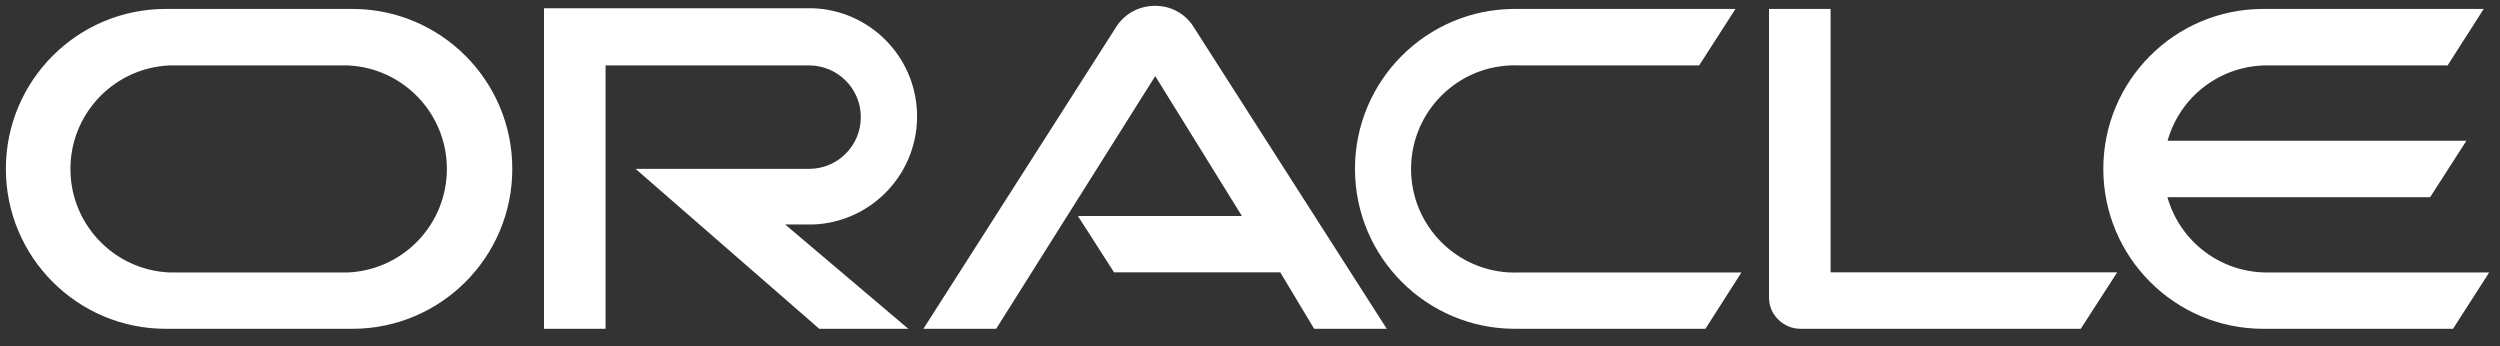 <?xml version="1.0" encoding="utf-8"?>
<!-- Generator: Adobe Illustrator 15.1.0, SVG Export Plug-In . SVG Version: 6.00 Build 0)  -->
<!DOCTYPE svg PUBLIC "-//W3C//DTD SVG 1.1//EN" "http://www.w3.org/Graphics/SVG/1.1/DTD/svg11.dtd">
<svg version="1.1" id="Layer_1" xmlns="http://www.w3.org/2000/svg" xmlns:xlink="http://www.w3.org/1999/xlink" x="0px" y="0px"
	 width="426px" height="58.975px" viewBox="384.14 474.721 426 58.975" enable-background="new 384.14 474.721 426 58.975"
	 xml:space="preserve">
<rect x="384.14" y="474.721" width="426" height="58.975" fill="#333333" stroke="none"/>
<title>oracle-logo</title>
<path fill="#FFFFFF" d="M567.816,511.529h27.946l-14.768-23.843l-27.108,43.062h-12.397l33.003-51.673
	c1.468-2.123,3.894-3.379,6.474-3.354c2.53-0.032,4.911,1.191,6.358,3.267l33.119,51.76h-12.369l-5.78-9.624h-28.321
	L567.816,511.529 M696.073,521.124v-44.881h-10.49v49.273c0.013,1.359,0.563,2.658,1.531,3.612c1.01,1.038,2.396,1.622,3.844,1.619
	h47.743l6.213-9.624H696.073 M522.703,512.975c10.175-0.403,18.097-8.979,17.693-19.154c-0.38-9.609-8.084-17.313-17.693-17.693
	h-45.864v54.621h10.49v-44.882h34.681c4.868,0,8.814,3.946,8.814,8.814s-3.946,8.814-8.814,8.814h-29.565l31.299,27.253h15.173
	l-20.981-17.773H522.703 M412.392,530.748h31.79c15.052,0,27.253-12.202,27.253-27.253s-12.201-27.252-27.253-27.252h-31.79
	c-15.051,0-27.252,12.201-27.252,27.252S397.341,530.748,412.392,530.748 M443.344,521.153h-30.258
	c-9.744-0.395-17.324-8.614-16.93-18.358c0.372-9.19,7.738-16.557,16.93-16.929h30.258c9.744,0.395,17.323,8.613,16.93,18.357
	C459.902,513.415,452.535,520.781,443.344,521.153 M642.32,530.748h32.426l6.127-9.595h-37.917
	c-9.744,0.395-17.963-7.186-18.357-16.93s7.185-17.963,16.929-18.357c0.477-0.02,0.953-0.02,1.429,0h30.721l6.185-9.623h-37.569
	c-15.052-0.008-27.259,12.188-27.266,27.239c-0.007,15.052,12.189,27.259,27.24,27.266c0.009,0,0.017,0,0.025,0 M770.433,521.153
	c-7.889,0-14.817-5.241-16.964-12.832h44.766l6.185-9.623h-50.922c2.139-7.598,9.072-12.842,16.965-12.832h30.749l6.156-9.623
	h-37.57c-15.051,0-27.253,12.201-27.253,27.252s12.202,27.253,27.253,27.253l0,0h32.339l6.156-9.595h-37.83"/>
</svg>
